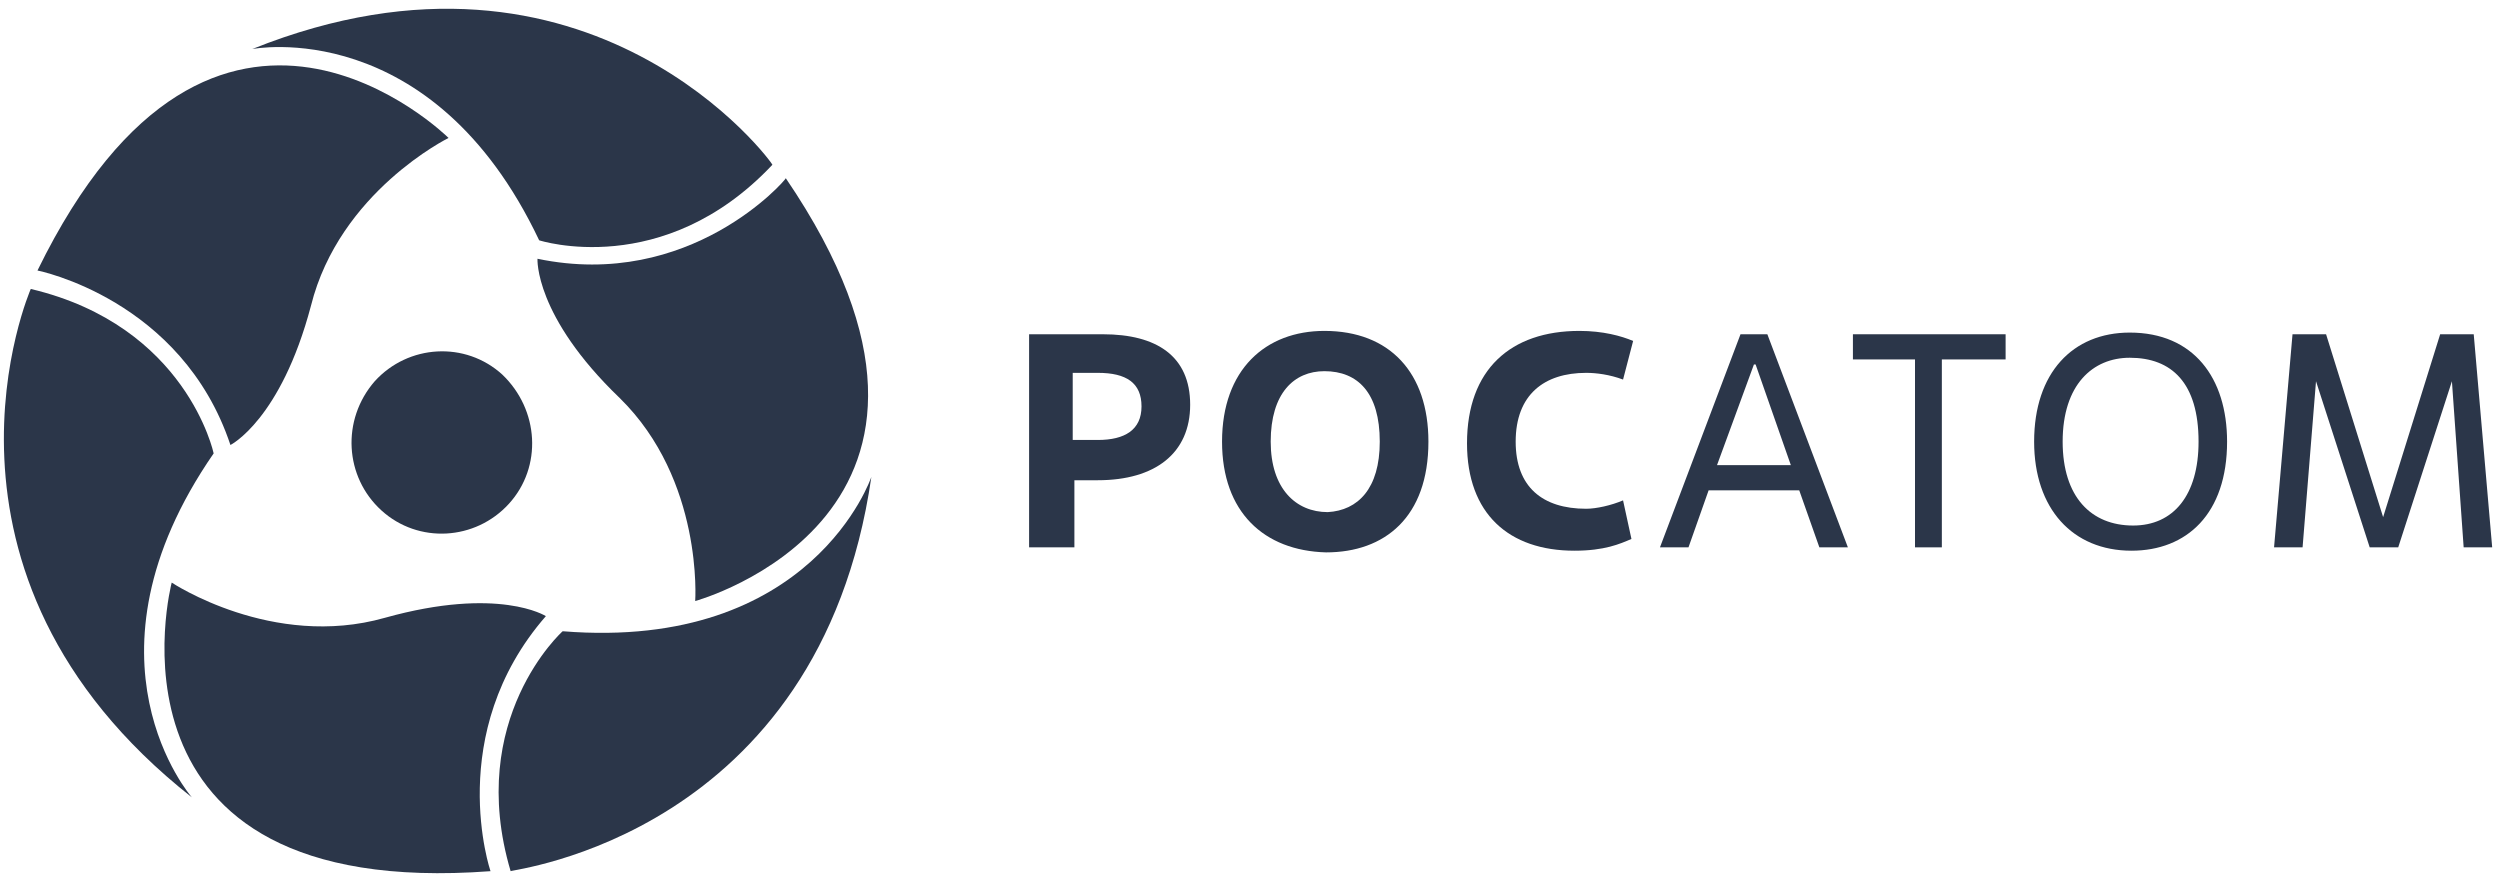 <svg width="149" height="53" viewBox="0 0 149 53" fill="none" xmlns="http://www.w3.org/2000/svg">
<path d="M30.334 30.022C28.334 32.222 24.934 32.422 22.734 30.422C20.534 28.422 20.334 25.022 22.334 22.722C24.334 20.522 27.734 20.322 29.934 22.322C32.134 24.422 32.334 27.822 30.334 30.022Z" fill="#2B3649"/>
<path d="M13.734 26.522C13.734 26.522 16.734 25.022 18.534 18.222C20.234 11.422 26.734 8.222 26.734 8.222C26.734 8.222 12.834 -5.578 2.234 16.122C2.234 16.122 10.834 17.822 13.734 26.522Z" fill="#2B3649"/>
<path d="M15.034 2.922C15.034 2.922 25.734 0.822 32.134 14.322C32.134 14.322 39.534 16.722 46.034 9.822C46.134 9.822 35.234 -5.178 15.034 2.922Z" fill="#2B3649"/>
<path d="M32.534 36.722C32.534 36.722 29.734 34.922 22.934 36.822C16.234 38.722 10.234 34.722 10.234 34.722C10.234 34.722 5.234 53.722 29.234 51.922C29.234 51.922 26.434 43.722 32.534 36.722Z" fill="#2B3649"/>
<path d="M11.434 47.522C11.434 47.522 4.234 39.322 12.734 27.022C12.734 27.022 11.134 19.422 1.834 17.222C1.834 17.222 -5.566 34.122 11.434 47.522Z" fill="#2B3649"/>
<path d="M32.034 15.422C32.034 15.422 31.834 18.822 36.934 23.722C41.934 28.622 41.434 35.822 41.434 35.822C41.434 35.822 60.434 30.622 46.834 10.622C46.834 10.722 41.134 17.322 32.034 15.422Z" fill="#2B3649"/>
<path d="M51.934 28.422C51.934 28.422 48.434 38.822 33.534 37.622C33.534 37.622 27.734 42.822 30.434 51.922C30.434 51.822 48.834 49.822 51.934 28.422Z" fill="#2B3649"/>
<path d="M64.034 32.622H61.334V19.922H65.734C68.934 19.922 70.934 21.222 70.934 24.122C70.934 27.022 68.834 28.622 65.434 28.622H64.034V32.622ZM63.934 26.222H65.434C67.034 26.222 68.034 25.622 68.034 24.222C68.034 22.822 67.134 22.222 65.434 22.222H63.934V26.222Z" fill="#2B3649"/>
<path d="M72.834 26.322C72.834 22.022 75.434 19.722 78.934 19.722C82.834 19.722 85.134 22.222 85.134 26.322C85.134 30.822 82.534 32.922 79.034 32.922C75.334 32.822 72.834 30.522 72.834 26.322ZM82.234 26.322C82.234 23.422 80.934 22.122 78.934 22.122C77.134 22.122 75.734 23.422 75.734 26.322C75.734 29.122 77.234 30.522 79.134 30.522C80.934 30.422 82.234 29.122 82.234 26.322Z" fill="#2B3649"/>
<path d="M97.234 32.122C96.534 32.422 95.634 32.822 93.834 32.822C89.934 32.822 87.434 30.622 87.434 26.422C87.434 22.022 90.034 19.722 94.134 19.722C95.534 19.722 96.634 20.022 97.334 20.322L96.734 22.622C95.934 22.322 95.134 22.222 94.534 22.222C92.034 22.222 90.334 23.522 90.334 26.322C90.334 29.022 91.934 30.322 94.534 30.322C95.134 30.322 96.034 30.122 96.734 29.822L97.234 32.122Z" fill="#2B3649"/>
<path d="M107.234 29.222H101.834L100.634 32.622H98.934L103.734 19.922H105.334L110.134 32.622H108.434L107.234 29.222ZM102.334 27.722H106.734L104.634 21.722H104.534L102.334 27.722Z" fill="#2B3649"/>
<path d="M115.734 32.622H114.134V21.422H110.434V19.922H119.534V21.422H115.734V32.622Z" fill="#2B3649"/>
<path d="M121.234 26.322C121.234 22.222 123.534 19.822 126.934 19.822C130.734 19.822 132.734 22.522 132.734 26.322C132.734 30.622 130.334 32.822 127.034 32.822C123.534 32.822 121.234 30.322 121.234 26.322ZM131.034 26.322C131.034 22.822 129.434 21.322 126.934 21.322C124.734 21.322 122.934 22.922 122.934 26.322C122.934 29.622 124.634 31.322 127.134 31.322C129.534 31.322 131.034 29.522 131.034 26.322Z" fill="#2B3649"/>
<path d="M148.534 32.622H146.834L146.134 22.722L142.934 32.622H141.234L138.034 22.722L137.234 32.622H135.534L136.634 19.922H138.634L142.034 30.822L145.434 19.922H147.434L148.534 32.622Z" fill="#2B3649"/>
</svg>
